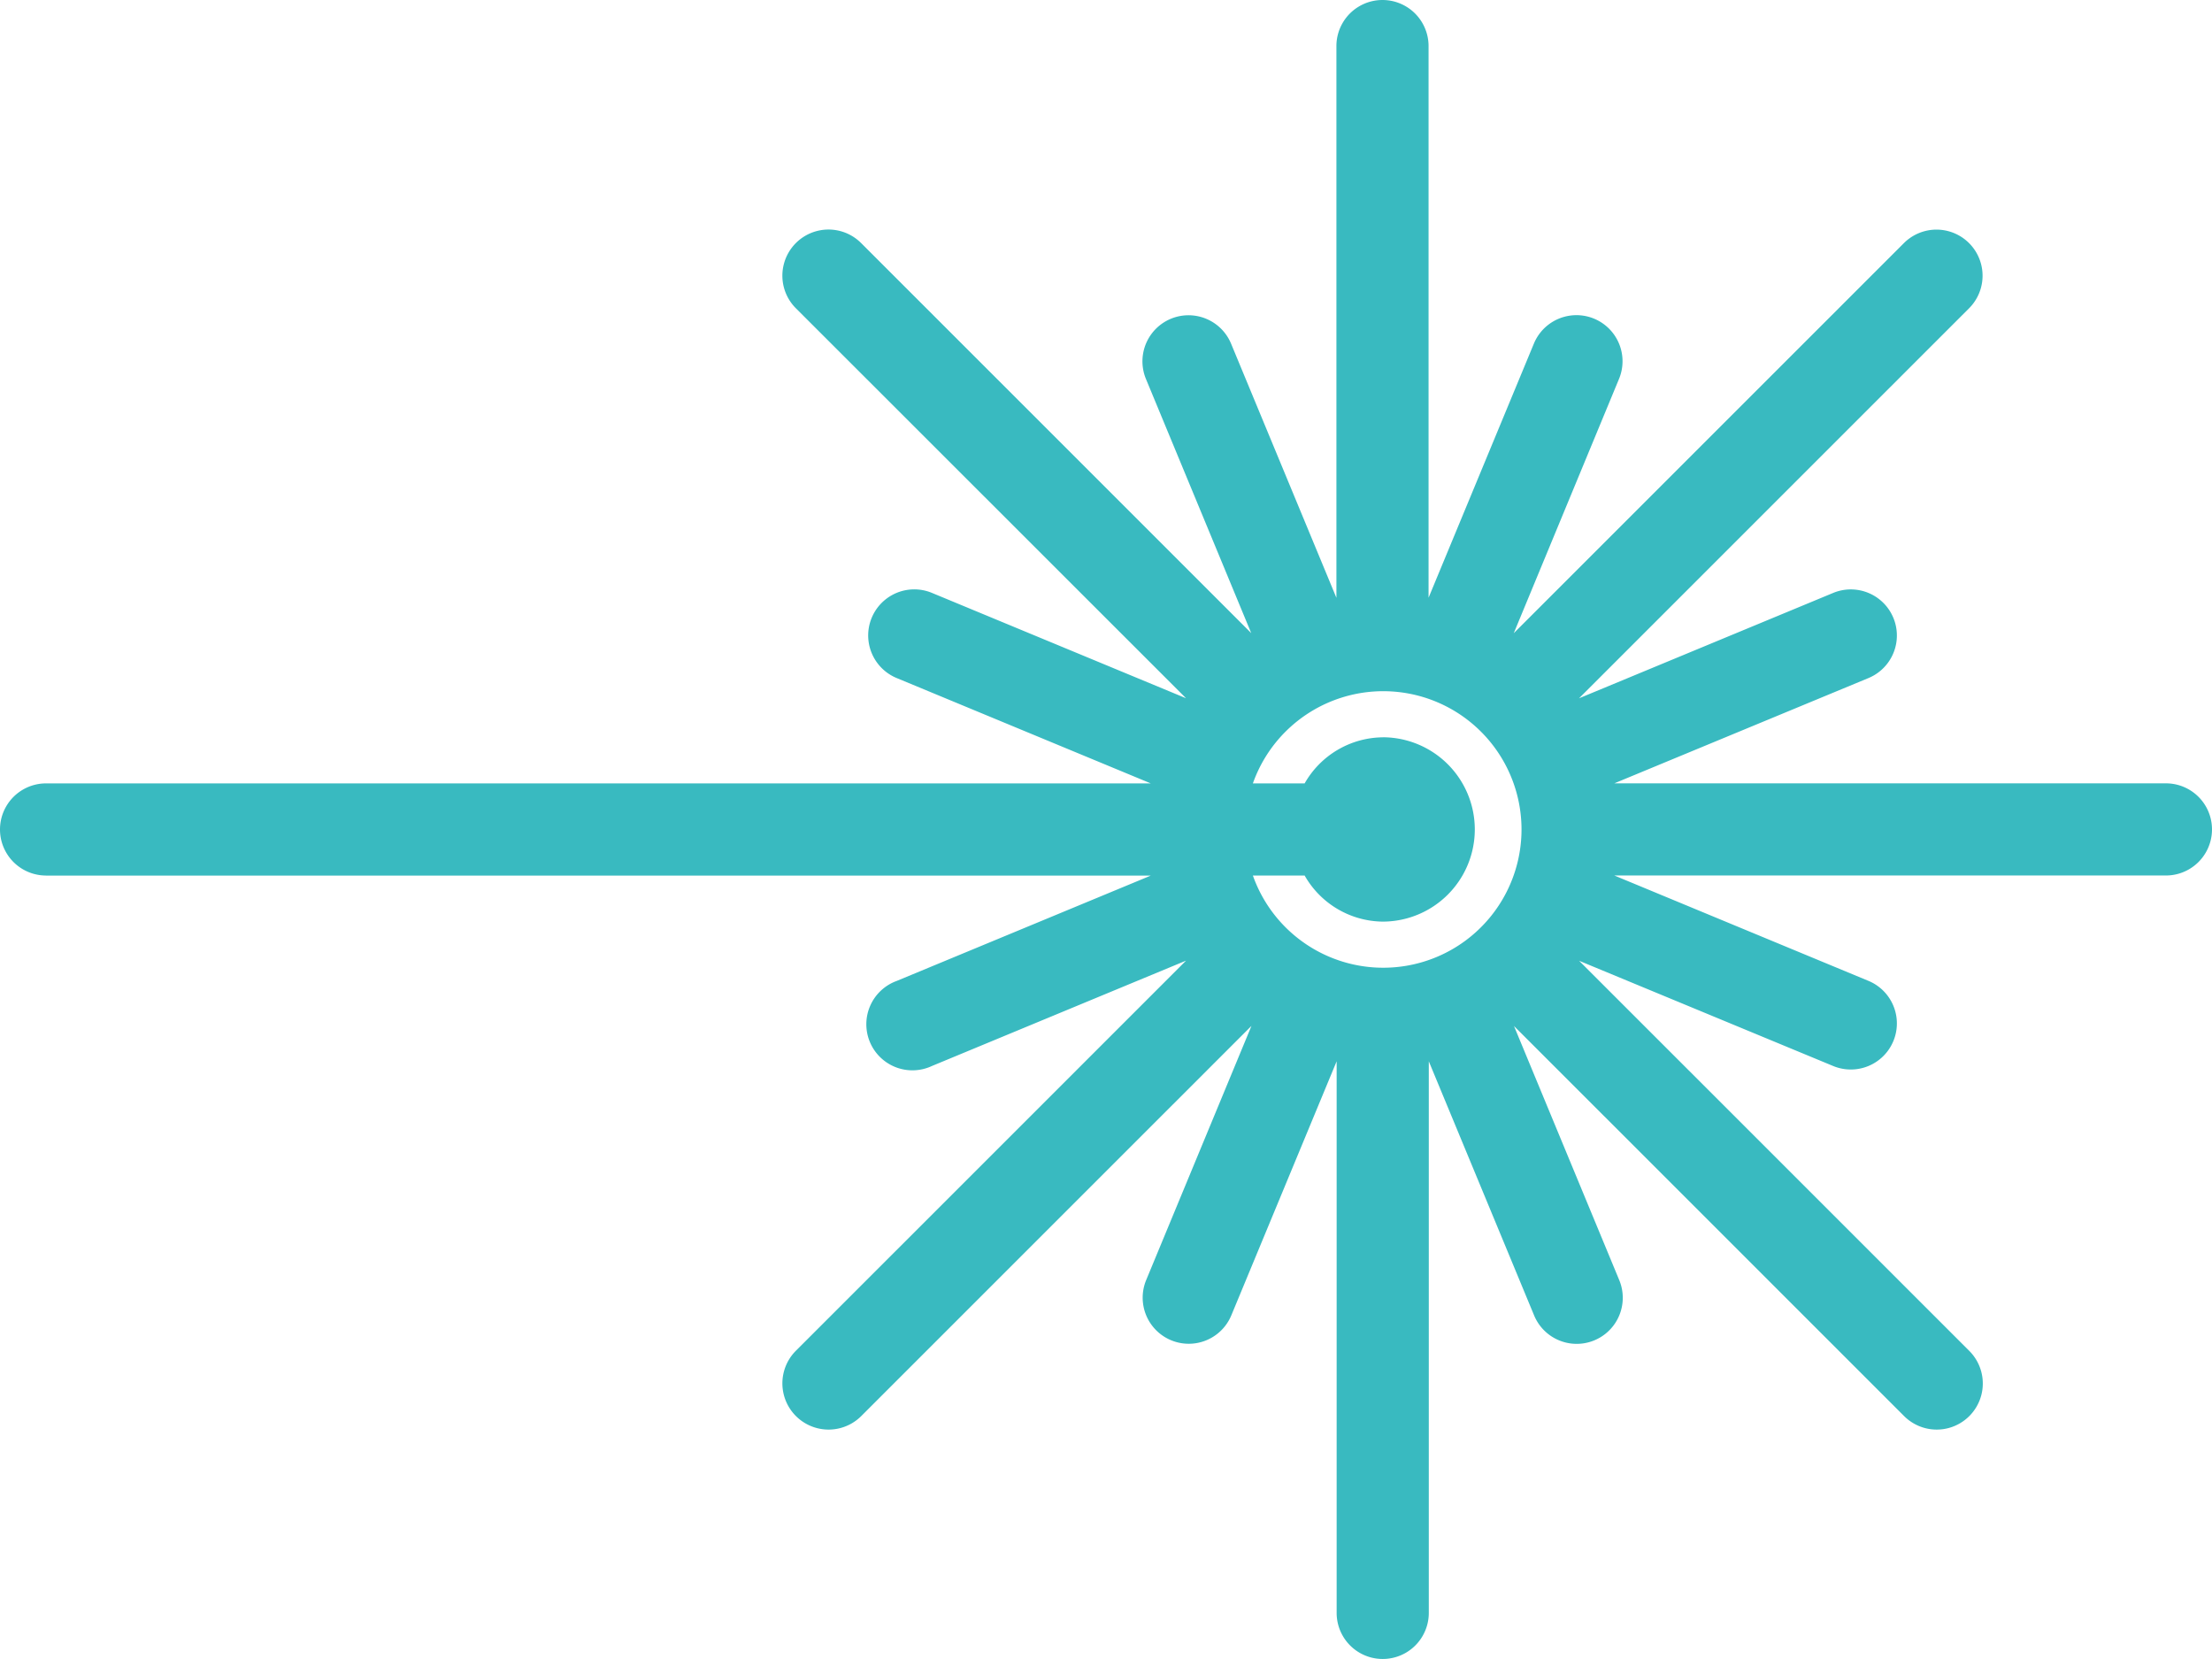 <?xml version="1.0" encoding="UTF-8"?> <svg xmlns="http://www.w3.org/2000/svg" width="47.002" height="35.251" viewBox="0 0 47.002 35.251"><g id="laser" transform="translate(47.002 99.251) rotate(180)"><g id="Groupe_21" data-name="Groupe 21" transform="translate(0 64)"><path id="Tracé_27" data-name="Tracé 27" d="M46.023,80.646H22.549l5.4-2.239A.979.979,0,1,0,27.2,76.6l-5.4,2.239,8.291-8.29A.979.979,0,1,0,28.7,69.163l-8.29,8.289,2.237-5.4a.979.979,0,0,0-1.809-.75L18.6,76.7V64.979a.979.979,0,1,0-1.958,0V76.7l-2.238-5.4a.979.979,0,1,0-1.809.75l2.237,5.4-8.29-8.289a.979.979,0,0,0-1.385,1.385l8.291,8.29L8.05,76.6a.979.979,0,0,0-.75,1.809l5.4,2.239H.979a.979.979,0,1,0,0,1.958H12.7L7.3,84.843a.979.979,0,1,0,.75,1.809l5.4-2.239L5.162,92.7a.979.979,0,1,0,1.385,1.385l8.29-8.289L12.6,91.2a.979.979,0,1,0,1.809.75l2.238-5.4V98.272a.979.979,0,0,0,1.958,0V86.548l2.238,5.4a.979.979,0,0,0,1.809-.75l-2.237-5.4,8.29,8.289A.979.979,0,0,0,30.09,92.7L21.8,84.414l5.4,2.239a.979.979,0,1,0,.75-1.809l-5.4-2.239H46.023a.979.979,0,1,0,0-1.958Zm-28.4,2.938a1.932,1.932,0,0,0,1.657-.979h1.1a2.938,2.938,0,1,1,0-1.958h-1.1a1.932,1.932,0,0,0-1.657-.979,1.958,1.958,0,0,0,0,3.917Z" transform="translate(0 -64)" fill="#39bac0"></path></g></g></svg> 